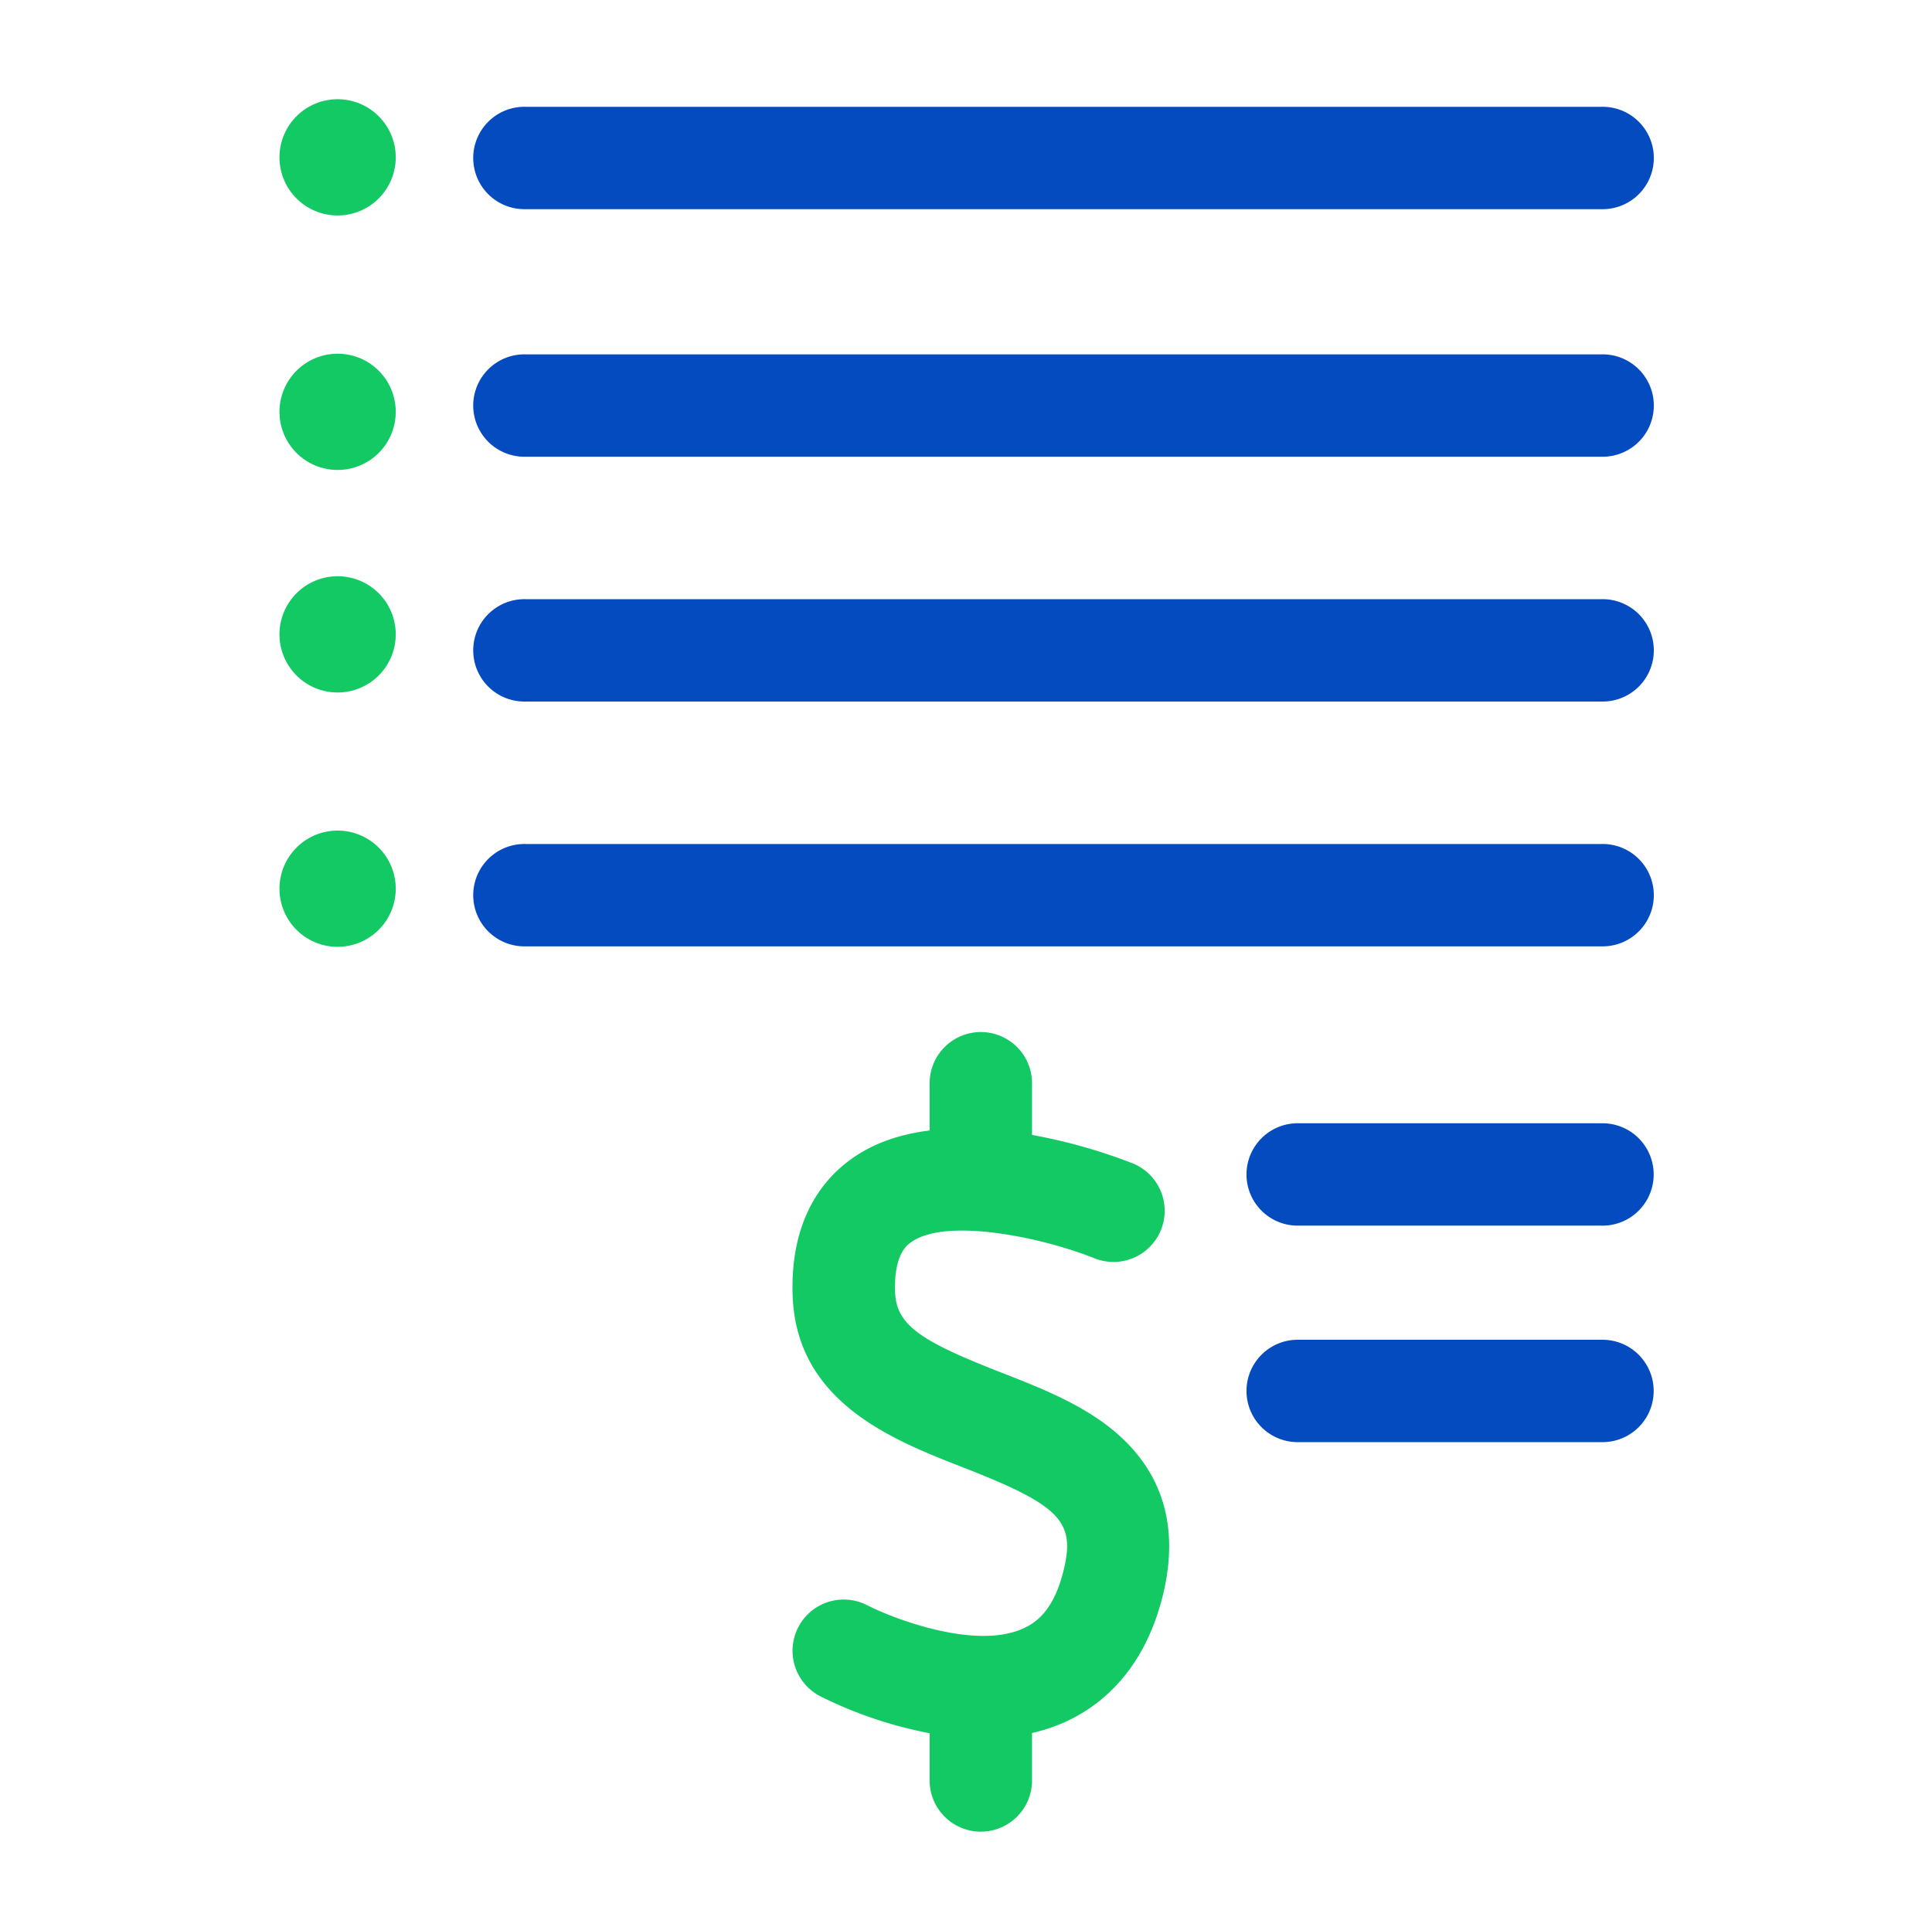 <svg id="Layer_1" data-name="Layer 1" xmlns="http://www.w3.org/2000/svg" viewBox="0 0 563.34 560"><defs><style>.cls-1{fill:#044bbf;}.cls-2{fill:#13c964;}</style></defs><path class="cls-1" d="M466.91,357.45H378a14.93,14.93,0,0,1,0-29.85h88.87a14.93,14.93,0,1,1,0,29.85Z"/><path class="cls-1" d="M466.91,420.59H378a14.93,14.93,0,0,1,0-29.85h88.87a14.93,14.93,0,1,1,0,29.85Z"/><path class="cls-1" d="M466.91,133.2H153.3a14.93,14.93,0,1,1,0-29.85H466.91a14.93,14.93,0,1,1,0,29.85Z"/><path class="cls-1" d="M466.91,61H153.3a14.93,14.93,0,1,1,0-29.85H466.91a14.93,14.93,0,1,1,0,29.85Z"/><path class="cls-1" d="M466.91,204.6H153.3a14.93,14.93,0,1,1,0-29.85H466.91a14.93,14.93,0,1,1,0,29.85Z"/><path class="cls-1" d="M466.91,276H153.3a14.93,14.93,0,1,1,0-29.85H466.91a14.93,14.93,0,1,1,0,29.85Z"/><path class="cls-2" d="M115.39,45.89a16.95,16.95,0,1,1-17-16.95,16.95,16.95,0,0,1,17,17"/><path class="cls-2" d="M115.39,120.1a16.95,16.95,0,1,1-17-16.94,16.94,16.94,0,0,1,17,16.94"/><path class="cls-2" d="M115.39,185a16.95,16.95,0,1,1-17-16.94,16.94,16.94,0,0,1,17,16.94"/><path class="cls-2" d="M115.39,259.24a16.95,16.95,0,1,1-17-17,16.94,16.94,0,0,1,17,17"/><path class="cls-2" d="M327.24,419.47c-9.72-9.17-22.8-14.29-35.44-19.23C269,391.3,261.3,386.67,261,376.83c-.38-11,3.46-13.7,4.72-14.59,10.14-7.17,37.72-1.48,53.14,4.62a14.92,14.92,0,1,0,11-27.73A158.81,158.81,0,0,0,300.92,331V316.31a14.93,14.93,0,1,0-29.85,0V329.7c-8.14,1-16,3.47-22.56,8.12-8.36,5.88-18.17,17.61-17.39,40.05C232.22,409,260.36,420,280.92,428c28.58,11.18,32.92,15.79,29,30.8C307,470,301.83,473.41,298.21,475c-14,6.25-38-3.06-45.31-6.82a14.93,14.93,0,0,0-13.75,26.51,122.05,122.05,0,0,0,31.92,10.79v14.17a14.93,14.93,0,0,0,29.85,0V505.42a51.68,51.68,0,0,0,9.35-3.08c9.85-4.37,22.79-14.14,28.51-35.93C343.81,447.23,339.92,431.44,327.24,419.47Z"/></svg>